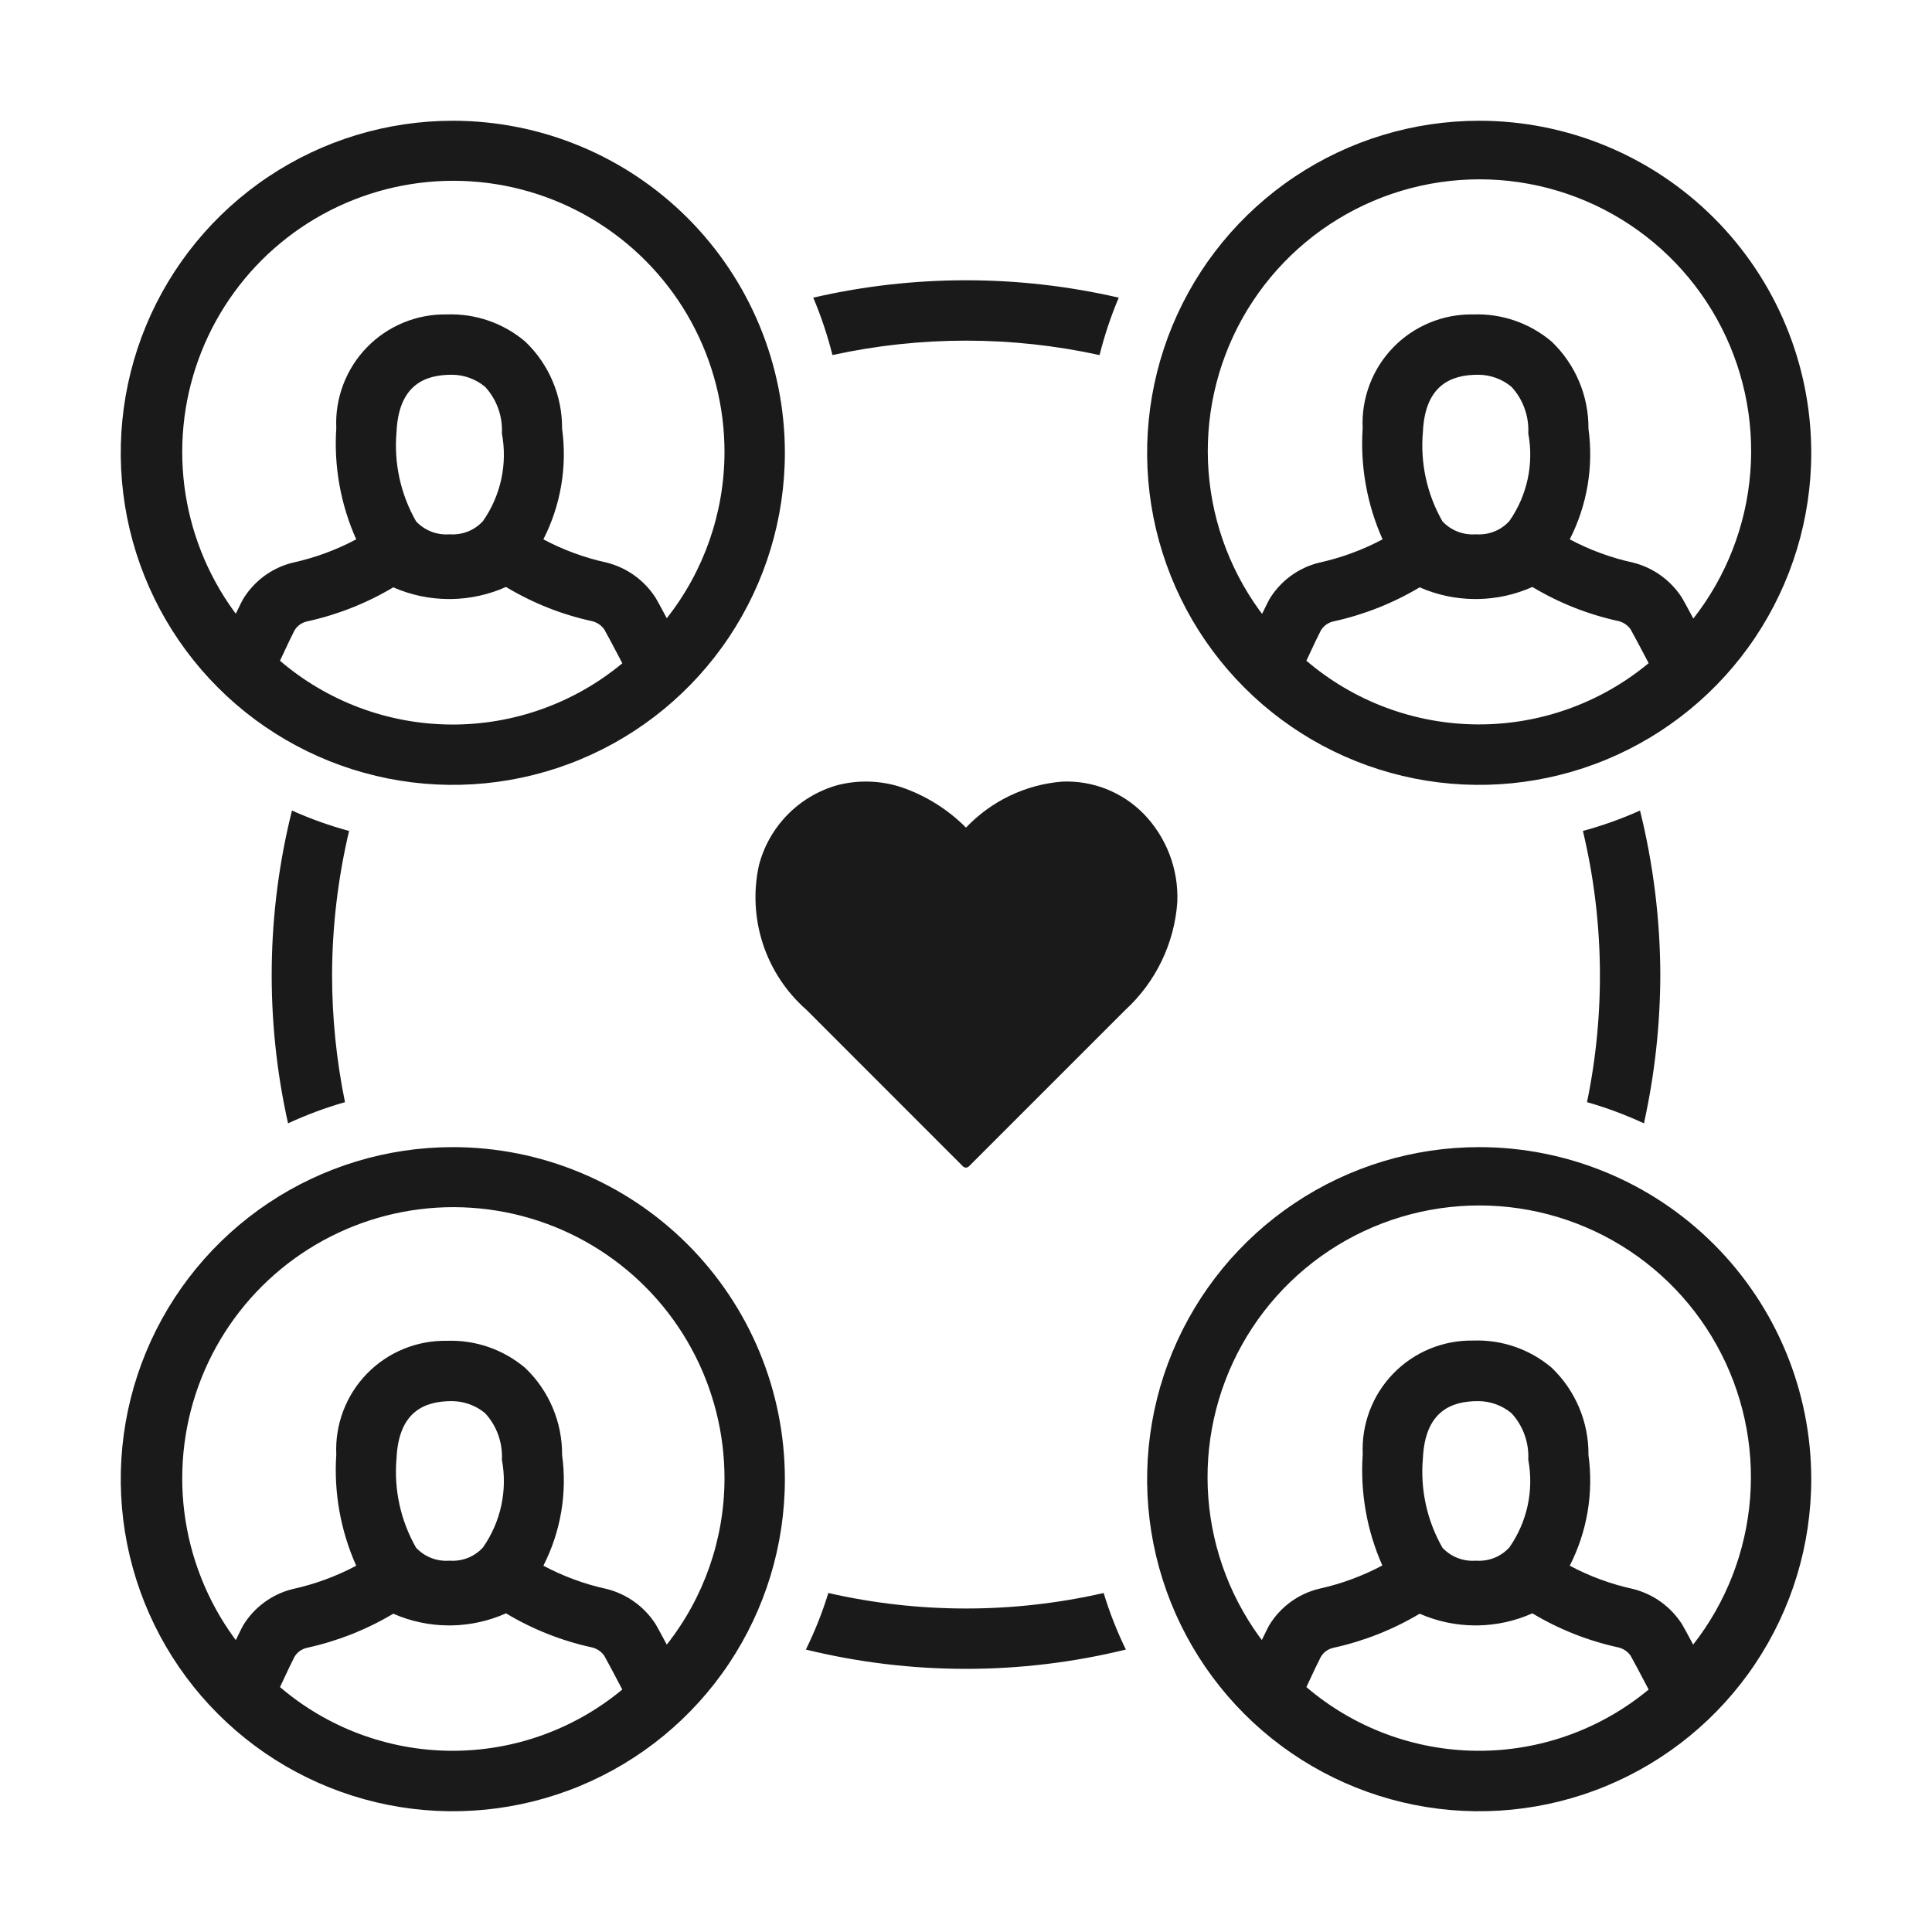 <svg width="64" height="64" viewBox="0 0 64 64" fill="none" xmlns="http://www.w3.org/2000/svg">
<g clip-path="url(#clip0_2684_3184)">
<path d="M55 32.284C54.997 33.941 54.815 35.593 54.458 37.212C53.848 36.93 53.218 36.695 52.572 36.51C53.185 33.541 53.139 30.474 52.436 27.526C53.083 27.351 53.716 27.125 54.328 26.85C54.768 28.628 54.994 30.452 55 32.284ZM27.576 11.762C30.491 11.125 33.509 11.125 36.424 11.762C36.587 11.113 36.799 10.477 37.06 9.86C33.73 9.092 30.27 9.092 26.94 9.86C27.201 10.477 27.413 11.113 27.576 11.762ZM11 32.284C11.006 30.682 11.195 29.085 11.564 27.526C10.917 27.351 10.284 27.125 9.672 26.85C8.822 30.247 8.778 33.795 9.542 37.212C10.152 36.93 10.782 36.695 11.428 36.51C11.143 35.119 11 33.703 11 32.284ZM36.56 52.77C33.559 53.455 30.441 53.455 27.44 52.77C27.242 53.413 26.993 54.04 26.696 54.644C30.178 55.496 33.814 55.496 37.296 54.644C37.001 54.04 36.755 53.413 36.56 52.77ZM15 4C12.824 4 10.698 4.645 8.889 5.854C7.08 7.063 5.67 8.78 4.837 10.79C4.005 12.8 3.787 15.012 4.211 17.146C4.636 19.28 5.683 21.24 7.222 22.778C8.76 24.317 10.72 25.364 12.854 25.789C14.988 26.213 17.2 25.995 19.209 25.163C21.22 24.33 22.938 22.92 24.146 21.111C25.355 19.302 26 17.176 26 15C26 12.083 24.841 9.285 22.778 7.222C20.715 5.159 17.917 4 15 4ZM9.276 21.886C9.476 21.45 9.706 20.974 9.754 20.886C9.8 20.809 9.861 20.742 9.934 20.69C10.007 20.638 10.09 20.602 10.178 20.584C11.182 20.363 12.145 19.983 13.028 19.456C13.602 19.708 14.221 19.84 14.848 19.844H14.952C15.576 19.834 16.192 19.698 16.762 19.444C17.64 19.973 18.599 20.355 19.6 20.574C19.768 20.611 19.916 20.708 20.016 20.848C20.074 20.948 20.358 21.476 20.616 21.972C19.019 23.298 17.004 24.017 14.928 24.001C12.852 23.985 10.849 23.236 9.272 21.886H9.276ZM13.136 14.3C13.21 12.744 14.082 12.416 14.956 12.414C15.363 12.412 15.757 12.554 16.07 12.814C16.261 13.021 16.408 13.264 16.503 13.529C16.599 13.794 16.64 14.075 16.626 14.356C16.72 14.857 16.713 15.372 16.606 15.871C16.498 16.37 16.292 16.842 16 17.26C15.862 17.412 15.692 17.53 15.502 17.606C15.311 17.682 15.106 17.714 14.902 17.7H14.882C14.679 17.715 14.475 17.684 14.285 17.61C14.095 17.536 13.924 17.42 13.784 17.272C13.269 16.371 13.043 15.334 13.136 14.3ZM22.088 20.48C21.914 20.156 21.766 19.88 21.72 19.806C21.349 19.225 20.77 18.807 20.102 18.638C19.369 18.479 18.662 18.219 18 17.866C18.577 16.736 18.793 15.457 18.62 14.2C18.624 13.662 18.518 13.128 18.308 12.632C18.099 12.136 17.789 11.688 17.4 11.316C16.676 10.702 15.749 10.381 14.8 10.416C14.308 10.407 13.82 10.499 13.365 10.687C12.91 10.874 12.498 11.153 12.155 11.506C11.812 11.858 11.545 12.278 11.371 12.738C11.196 13.198 11.117 13.688 11.14 14.18C11.056 15.444 11.283 16.709 11.8 17.866C11.137 18.219 10.428 18.479 9.694 18.64C9.353 18.724 9.033 18.875 8.75 19.083C8.468 19.292 8.229 19.553 8.048 19.854C8.048 19.854 7.942 20.054 7.806 20.34C8.236 20.913 8.733 21.432 9.286 21.886C8.121 20.92 7.218 19.675 6.663 18.267C6.107 16.859 5.917 15.333 6.109 13.831C6.301 12.33 6.869 10.901 7.761 9.678C8.653 8.455 9.84 7.477 11.211 6.836C12.582 6.194 14.093 5.909 15.604 6.008C17.114 6.107 18.575 6.585 19.851 7.4C21.127 8.215 22.177 9.338 22.902 10.667C23.627 11.996 24.005 13.486 24 15C23.992 16.989 23.319 18.918 22.088 20.48ZM49 4C46.824 4 44.698 4.645 42.889 5.854C41.08 7.063 39.67 8.78 38.837 10.79C38.005 12.8 37.787 15.012 38.211 17.146C38.636 19.28 39.684 21.24 41.222 22.778C42.76 24.317 44.72 25.364 46.854 25.789C48.988 26.213 51.2 25.995 53.209 25.163C55.219 24.33 56.938 22.92 58.146 21.111C59.355 19.302 60 17.176 60 15C60 12.083 58.841 9.285 56.778 7.222C54.715 5.159 51.917 4 49 4ZM43.276 21.886C43.476 21.45 43.706 20.974 43.754 20.886C43.8 20.809 43.861 20.742 43.934 20.69C44.007 20.638 44.09 20.602 44.178 20.584C45.182 20.363 46.145 19.983 47.028 19.456C47.602 19.708 48.221 19.84 48.848 19.844H48.952C49.576 19.834 50.192 19.698 50.762 19.444C51.64 19.971 52.598 20.352 53.598 20.57C53.766 20.607 53.914 20.704 54.014 20.844C54.072 20.944 54.356 21.472 54.614 21.968C53.017 23.294 51.002 24.013 48.926 23.997C46.85 23.981 44.847 23.232 43.27 21.882L43.276 21.886ZM47.136 14.3C47.21 12.744 48.082 12.416 48.956 12.414C49.363 12.412 49.757 12.554 50.07 12.814C50.261 13.021 50.408 13.264 50.503 13.529C50.599 13.794 50.64 14.075 50.626 14.356C50.72 14.857 50.713 15.372 50.606 15.871C50.498 16.37 50.292 16.842 50 17.26C49.862 17.412 49.692 17.53 49.502 17.606C49.311 17.682 49.106 17.714 48.902 17.7H48.882C48.679 17.715 48.475 17.684 48.285 17.61C48.095 17.536 47.924 17.42 47.784 17.272C47.269 16.371 47.043 15.334 47.136 14.3ZM56.088 20.48C55.914 20.156 55.766 19.88 55.72 19.806C55.349 19.225 54.77 18.807 54.102 18.638C53.369 18.479 52.662 18.219 52 17.866C52.577 16.736 52.793 15.457 52.62 14.2C52.624 13.662 52.518 13.128 52.308 12.632C52.099 12.136 51.789 11.688 51.4 11.316C50.676 10.702 49.749 10.381 48.8 10.416C48.308 10.407 47.82 10.499 47.365 10.687C46.91 10.874 46.498 11.153 46.155 11.506C45.812 11.858 45.545 12.278 45.371 12.738C45.196 13.198 45.117 13.688 45.14 14.18C45.056 15.444 45.283 16.709 45.8 17.866C45.137 18.219 44.428 18.479 43.694 18.64C43.353 18.724 43.033 18.875 42.75 19.083C42.468 19.292 42.229 19.553 42.048 19.854C42.048 19.854 41.942 20.054 41.806 20.34C42.236 20.913 42.733 21.432 43.286 21.886C41.92 20.76 40.916 19.256 40.4 17.563C39.884 15.869 39.879 14.061 40.386 12.365C40.892 10.669 41.888 9.16 43.248 8.026C44.608 6.893 46.272 6.186 48.032 5.994C49.792 5.801 51.569 6.132 53.142 6.945C54.715 7.758 56.013 9.017 56.873 10.563C57.734 12.11 58.12 13.877 57.982 15.642C57.844 17.407 57.189 19.092 56.098 20.486L56.088 20.48ZM15 38C12.824 38 10.698 38.645 8.889 39.854C7.08 41.062 5.67 42.781 4.837 44.791C4.005 46.8 3.787 49.012 4.211 51.146C4.636 53.28 5.683 55.24 7.222 56.778C8.76 58.317 10.72 59.364 12.854 59.789C14.988 60.213 17.2 59.995 19.209 59.163C21.22 58.33 22.938 56.92 24.146 55.111C25.355 53.302 26 51.176 26 49C26 46.083 24.841 43.285 22.778 41.222C20.715 39.159 17.917 38 15 38ZM9.276 55.886C9.476 55.45 9.706 54.974 9.754 54.886C9.8 54.809 9.861 54.742 9.934 54.69C10.007 54.638 10.09 54.602 10.178 54.584C11.182 54.363 12.145 53.983 13.028 53.456C13.602 53.708 14.221 53.84 14.848 53.844H14.952C15.576 53.834 16.192 53.698 16.762 53.444C17.64 53.971 18.598 54.352 19.598 54.57C19.766 54.607 19.914 54.704 20.014 54.844C20.072 54.944 20.356 55.472 20.614 55.968C19.017 57.294 17.002 58.013 14.926 57.997C12.85 57.981 10.847 57.232 9.27 55.882L9.276 55.886ZM13.136 48.3C13.21 46.744 14.082 46.416 14.956 46.414C15.363 46.412 15.757 46.554 16.07 46.814C16.261 47.021 16.408 47.264 16.503 47.529C16.599 47.794 16.64 48.075 16.626 48.356C16.72 48.857 16.713 49.372 16.606 49.871C16.498 50.37 16.292 50.842 16 51.26C15.862 51.411 15.692 51.53 15.502 51.606C15.311 51.682 15.106 51.714 14.902 51.7H14.882C14.679 51.715 14.475 51.684 14.285 51.61C14.095 51.536 13.924 51.42 13.784 51.272C13.269 50.371 13.043 49.334 13.136 48.3ZM22.088 54.48C21.914 54.156 21.766 53.88 21.72 53.806C21.349 53.225 20.77 52.807 20.102 52.638C19.369 52.479 18.662 52.219 18 51.866C18.577 50.736 18.793 49.457 18.62 48.2C18.624 47.661 18.518 47.128 18.308 46.632C18.099 46.136 17.789 45.688 17.4 45.316C16.676 44.702 15.749 44.381 14.8 44.416C14.308 44.407 13.82 44.499 13.365 44.687C12.91 44.874 12.498 45.153 12.155 45.506C11.812 45.858 11.545 46.278 11.371 46.738C11.196 47.198 11.117 47.688 11.14 48.18C11.056 49.444 11.283 50.709 11.8 51.866C11.137 52.219 10.428 52.479 9.694 52.64C9.353 52.724 9.033 52.875 8.75 53.083C8.468 53.292 8.229 53.553 8.048 53.854C8.048 53.854 7.942 54.054 7.806 54.34C8.236 54.913 8.733 55.432 9.286 55.886C8.121 54.92 7.218 53.675 6.663 52.267C6.107 50.859 5.917 49.333 6.109 47.831C6.301 46.33 6.869 44.901 7.761 43.678C8.653 42.455 9.84 41.477 11.211 40.836C12.582 40.194 14.093 39.909 15.604 40.008C17.114 40.107 18.575 40.585 19.851 41.4C21.127 42.215 22.177 43.338 22.902 44.667C23.627 45.996 24.005 47.486 24 49C23.992 50.989 23.319 52.918 22.088 54.48ZM49 38C46.824 38 44.698 38.645 42.889 39.854C41.08 41.062 39.67 42.781 38.837 44.791C38.005 46.8 37.787 49.012 38.211 51.146C38.636 53.28 39.684 55.24 41.222 56.778C42.76 58.317 44.72 59.364 46.854 59.789C48.988 60.213 51.2 59.995 53.209 59.163C55.219 58.33 56.938 56.92 58.146 55.111C59.355 53.302 60 51.176 60 49C60 46.083 58.841 43.285 56.778 41.222C54.715 39.159 51.917 38 49 38ZM43.276 55.886C43.476 55.45 43.706 54.974 43.754 54.886C43.8 54.809 43.861 54.742 43.934 54.69C44.007 54.638 44.09 54.602 44.178 54.584C45.182 54.363 46.145 53.983 47.028 53.456C47.602 53.708 48.221 53.84 48.848 53.844H48.952C49.576 53.834 50.192 53.698 50.762 53.444C51.64 53.971 52.598 54.352 53.598 54.57C53.766 54.607 53.914 54.704 54.014 54.844C54.072 54.944 54.356 55.472 54.614 55.968C53.017 57.294 51.002 58.013 48.926 57.997C46.85 57.981 44.847 57.232 43.27 55.882L43.276 55.886ZM47.136 48.3C47.21 46.744 48.082 46.416 48.956 46.414C49.363 46.412 49.757 46.554 50.07 46.814C50.261 47.021 50.408 47.264 50.503 47.529C50.599 47.794 50.64 48.075 50.626 48.356C50.72 48.857 50.713 49.372 50.606 49.871C50.498 50.37 50.292 50.842 50 51.26C49.862 51.411 49.692 51.53 49.502 51.606C49.311 51.682 49.106 51.714 48.902 51.7H48.882C48.679 51.715 48.475 51.684 48.285 51.61C48.095 51.536 47.924 51.42 47.784 51.272C47.269 50.371 47.043 49.334 47.136 48.3ZM56.088 54.48C55.914 54.156 55.766 53.88 55.72 53.806C55.349 53.225 54.77 52.807 54.102 52.638C53.369 52.479 52.662 52.219 52 51.866C52.577 50.736 52.793 49.457 52.62 48.2C52.626 47.66 52.52 47.125 52.311 46.628C52.101 46.13 51.792 45.681 51.402 45.308C50.678 44.694 49.751 44.373 48.802 44.408C48.31 44.399 47.822 44.492 47.367 44.679C46.912 44.866 46.5 45.145 46.157 45.498C45.814 45.85 45.547 46.27 45.373 46.73C45.198 47.19 45.12 47.681 45.142 48.172C45.055 49.435 45.278 50.701 45.792 51.858C45.129 52.211 44.42 52.471 43.686 52.632C43.345 52.716 43.025 52.867 42.742 53.075C42.46 53.284 42.221 53.545 42.04 53.846C42.04 53.846 41.934 54.046 41.798 54.332C42.228 54.905 42.725 55.424 43.278 55.878C41.912 54.752 40.908 53.248 40.392 51.555C39.876 49.861 39.871 48.053 40.378 46.357C40.884 44.661 41.88 43.152 43.24 42.018C44.6 40.885 46.264 40.178 48.024 39.986C49.784 39.793 51.561 40.124 53.134 40.937C54.707 41.75 56.005 43.009 56.865 44.556C57.727 46.102 58.112 47.869 57.974 49.634C57.836 51.399 57.181 53.084 56.09 54.478L56.088 54.48ZM37.87 26.944C37.521 26.591 37.101 26.316 36.639 26.134C36.177 25.953 35.682 25.871 35.186 25.892C33.972 25.99 32.838 26.533 32 27.416C31.398 26.81 30.663 26.351 29.854 26.076C29.169 25.853 28.435 25.83 27.738 26.01C27.109 26.188 26.538 26.527 26.082 26.995C25.626 27.462 25.3 28.041 25.138 28.674C24.951 29.539 24.999 30.439 25.276 31.279C25.554 32.12 26.052 32.871 26.718 33.454L31.9 38.638C31.926 38.664 31.961 38.678 31.998 38.678C32.035 38.678 32.07 38.663 32.096 38.638L37.28 33.454C38.289 32.527 38.905 31.247 39 29.88C39.022 29.34 38.934 28.8 38.739 28.295C38.545 27.791 38.25 27.331 37.872 26.944H37.87Z" fill="#1A1A1A"/>
</g>
<defs>
<clipPath id="clip0_2684_3184">
<rect width="64" height="64" fill="white"/>
</clipPath>
</defs>
</svg>
